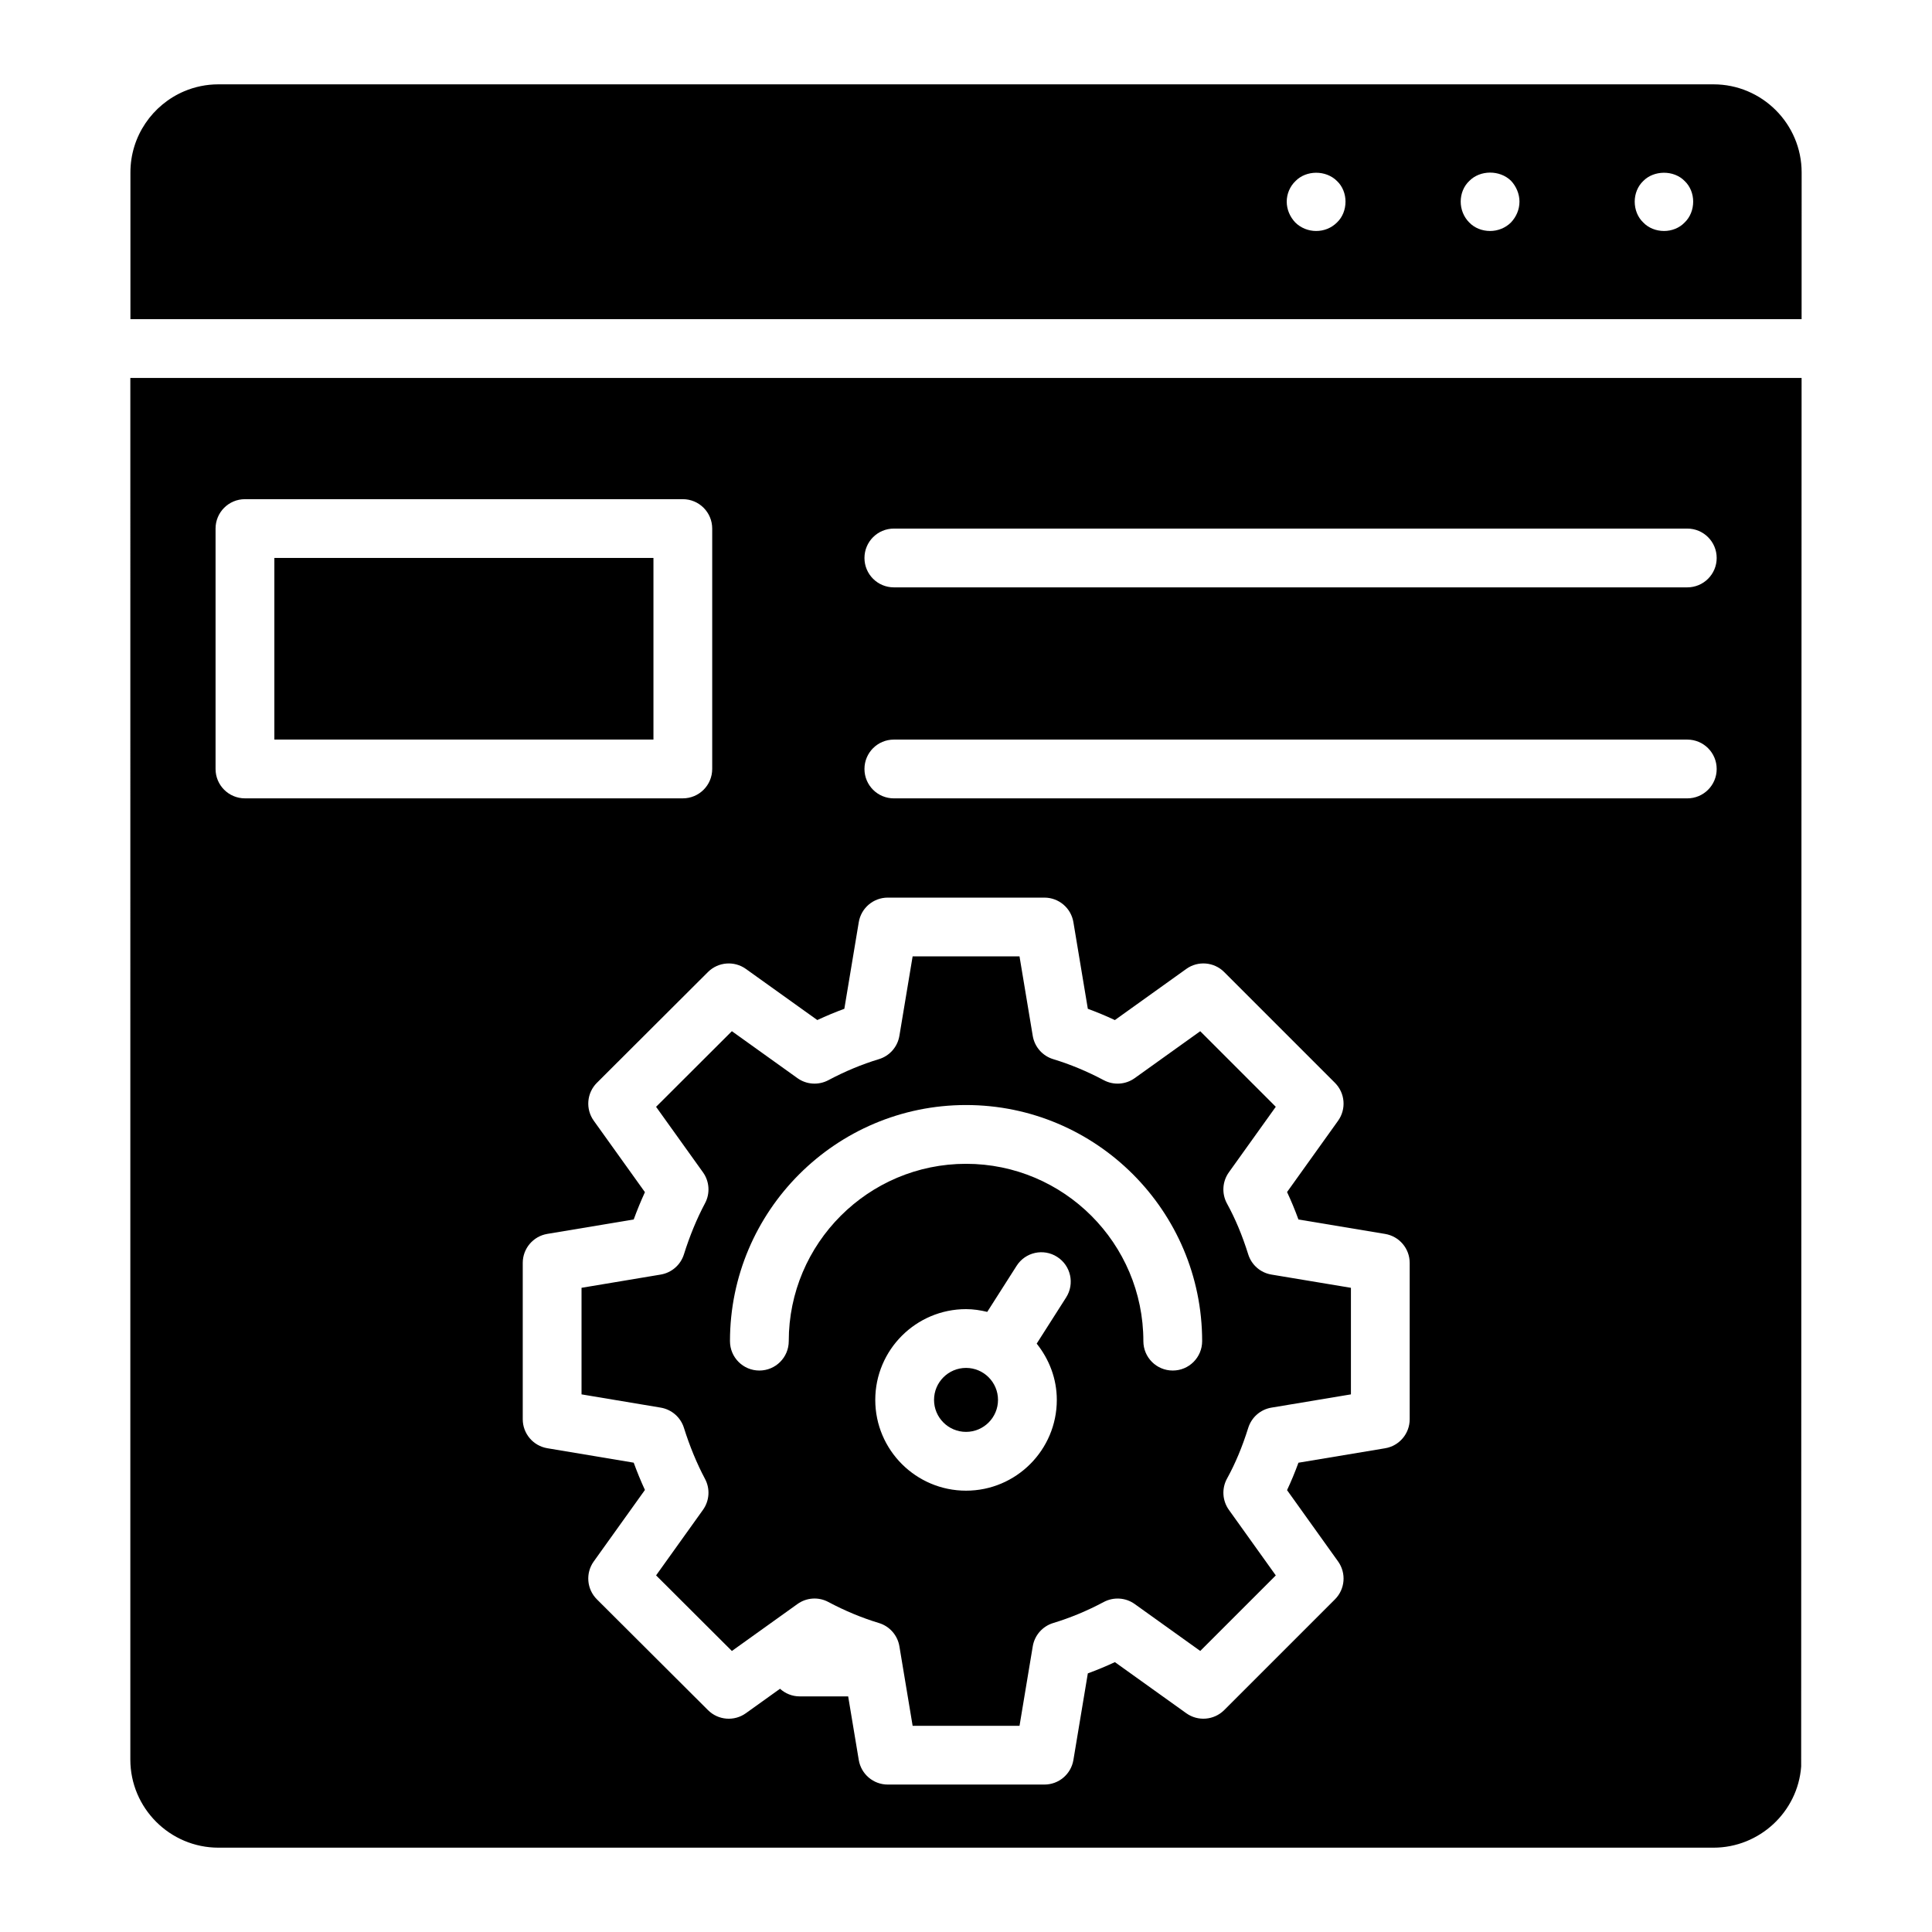 <?xml version="1.0" encoding="UTF-8"?>
<!-- Uploaded to: ICON Repo, www.svgrepo.com, Generator: ICON Repo Mixer Tools -->
<svg fill="#000000" width="800px" height="800px" version="1.1" viewBox="144 144 512 512" xmlns="http://www.w3.org/2000/svg">
 <g>
  <path d="m178.54 610.29c0 12.883 10.48 23.363 23.363 23.363h396.19c12.152 0 22.352-9.453 23.234-21.516l0.113-367.98h-442.9zm202.34-326.21h210.27c4.305 0 7.789 3.484 7.789 7.789s-3.484 7.789-7.789 7.789h-210.27c-4.305 0-7.789-3.484-7.789-7.789s3.484-7.789 7.789-7.789zm0 55.918h210.27c4.305 0 7.789 3.484 7.789 7.789 0 4.305-3.484 7.789-7.789 7.789h-210.27c-4.305 0-7.789-3.484-7.789-7.789 0-4.305 3.484-7.789 7.789-7.789zm-39.215 60.777 18.93 13.547c2.363-1.102 4.754-2.098 7.164-2.981l3.824-22.953c0.625-3.758 3.871-6.512 7.684-6.512h41.512c3.812 0 7.059 2.754 7.684 6.512l3.824 22.953c2.402 0.883 4.801 1.879 7.164 2.988l18.93-13.555c3.082-2.215 7.348-1.871 10.039 0.828l29.359 29.367c2.691 2.691 3.043 6.945 0.828 10.039l-13.523 18.895c1.086 2.312 2.09 4.731 3.019 7.277l22.969 3.824c3.758 0.625 6.512 3.871 6.512 7.684v41.43c0 3.801-2.754 7.059-6.504 7.684l-22.977 3.832c-0.93 2.539-1.934 4.957-3.019 7.269l13.523 18.898c2.215 3.102 1.863 7.348-0.828 10.039l-29.359 29.359c-2.691 2.684-6.961 3.035-10.039 0.828l-18.922-13.547c-2.363 1.102-4.762 2.098-7.172 2.981l-3.824 22.953c-0.625 3.758-3.871 6.512-7.684 6.512h-41.512c-3.812 0-7.059-2.754-7.684-6.512l-2.809-16.855h-12.875c-1.984 0-3.793-0.77-5.184-2.019l-9.055 6.484c-3.074 2.207-7.332 1.879-10.031-0.82l-29.441-29.359c-2.699-2.691-3.059-6.945-0.836-10.047l13.562-18.945c-1.074-2.32-2.062-4.731-2.973-7.227l-22.902-3.832c-3.75-0.633-6.504-3.879-6.504-7.684v-41.43c0-3.801 2.754-7.059 6.504-7.684l22.902-3.824c0.914-2.504 1.91-4.914 2.973-7.234l-13.562-18.938c-2.219-3.102-1.863-7.356 0.836-10.047l29.441-29.367c2.699-2.684 6.961-3.012 10.035-0.812zm-140.54-116.7c0-4.305 3.484-7.789 7.789-7.789h116.04c4.305 0 7.789 3.484 7.789 7.789v63.707c0 4.305-3.484 7.789-7.789 7.789h-116.04c-4.305 0-7.789-3.484-7.789-7.789z"/>
  <path d="m400.01 506.51c-4.676 0-8.48 3.801-8.48 8.48 0 4.672 3.801 8.473 8.48 8.473 4.672 0 8.473-3.805 8.473-8.473 0-4.68-3.801-8.48-8.473-8.48z"/>
  <path d="m330.3 454.68c1.719 2.402 1.934 5.582 0.539 8.191-2.16 4.062-4.047 8.617-5.598 13.562-0.883 2.793-3.254 4.852-6.144 5.34l-20.984 3.508v28.242l20.984 3.512c2.891 0.488 5.266 2.547 6.144 5.34 1.551 4.93 3.43 9.484 5.598 13.555 1.391 2.609 1.18 5.781-0.539 8.191l-12.43 17.371 20.086 20.035 17.379-12.445c2.402-1.727 5.59-1.938 8.199-0.531 4.336 2.312 8.848 4.191 13.395 5.566 2.836 0.859 4.938 3.254 5.422 6.176 0.215 1.285 3.633 21.82 3.508 21.062h28.324l3.508-21.062c0.484-2.922 2.586-5.316 5.422-6.176 4.531-1.375 9.043-3.246 13.395-5.574 2.609-1.379 5.797-1.188 8.199 0.539l17.371 12.438 20.02-20.02-12.434-17.379c-1.742-2.441-1.934-5.668-0.488-8.289 2.199-3.992 4.039-8.391 5.621-13.441 0.875-2.797 3.254-4.875 6.144-5.356l21.066-3.512v-28.242l-21.062-3.508c-2.898-0.48-5.277-2.547-6.152-5.356-1.59-5.066-3.43-9.461-5.621-13.449-1.445-2.633-1.254-5.848 0.488-8.289l12.434-17.371-20.02-20.027-17.371 12.438c-2.402 1.727-5.582 1.926-8.191 0.539-4.391-2.336-8.898-4.207-13.402-5.574-2.836-0.859-4.938-3.254-5.422-6.176l-3.508-21.062h-28.324l-3.508 21.062c-0.488 2.922-2.586 5.316-5.422 6.176-4.519 1.367-9.027 3.246-13.402 5.574-2.609 1.383-5.789 1.188-8.191-0.539l-17.379-12.445-20.086 20.043zm96.238 33.152-7.805 12.242c3.285 4.113 5.332 9.258 5.332 14.918 0 13.266-10.785 24.051-24.051 24.051s-24.059-10.785-24.059-24.051 10.793-24.059 24.059-24.059c1.945 0 3.809 0.293 5.617 0.73l7.777-12.199c2.305-3.637 7.133-4.699 10.746-2.379 3.629 2.305 4.695 7.129 2.383 10.746zm-26.523-50.988c34.5 0 62.566 28.074 62.566 62.574 0 4.305-3.484 7.789-7.789 7.789-4.305 0-7.789-3.484-7.789-7.789 0-25.914-21.074-46.996-46.988-46.996-25.914 0-46.988 21.082-46.988 46.996 0 4.305-3.484 7.789-7.789 7.789s-7.789-3.484-7.789-7.789c0.004-34.5 28.066-62.574 62.566-62.574z"/>
  <path d="m216.71 291.86h100.46v48.129h-100.46z"/>
  <path d="m598.09 166.35h-396.19c-3.219 0-6.289 0.652-9.082 1.836-8.367 3.559-14.254 11.859-14.254 21.512v38.883h442.88l0.012-38.867c0-12.883-10.48-23.363-23.363-23.363zm-99.773 36.605c-1.484 1.477-3.43 2.258-5.531 2.258-2.023 0-4.055-0.785-5.531-2.258-1.398-1.484-2.258-3.43-2.258-5.531 0-2.031 0.859-4.055 2.336-5.453 2.809-2.883 8.023-2.961 10.984 0 1.484 1.398 2.258 3.422 2.258 5.453 0 2.102-0.777 4.125-2.258 5.531zm46.105 0c-1.477 1.477-3.508 2.258-5.531 2.258-2.098 0-4.129-0.785-5.531-2.258-1.484-1.484-2.258-3.508-2.258-5.531 0-2.031 0.777-4.055 2.258-5.453 2.883-2.961 8.102-2.961 11.059-0.078 1.398 1.477 2.258 3.5 2.258 5.531 0.004 2.102-0.855 4.051-2.254 5.531zm46.031 0c-1.398 1.477-3.43 2.258-5.453 2.258-2.098 0-4.129-0.785-5.527-2.258-1.477-1.406-2.258-3.43-2.258-5.531 0-2.031 0.785-4.055 2.258-5.453 2.805-2.883 8.102-2.961 10.98 0 1.477 1.398 2.258 3.422 2.258 5.453 0 2.102-0.785 4.125-2.258 5.531z"/>
 </g>
</svg>